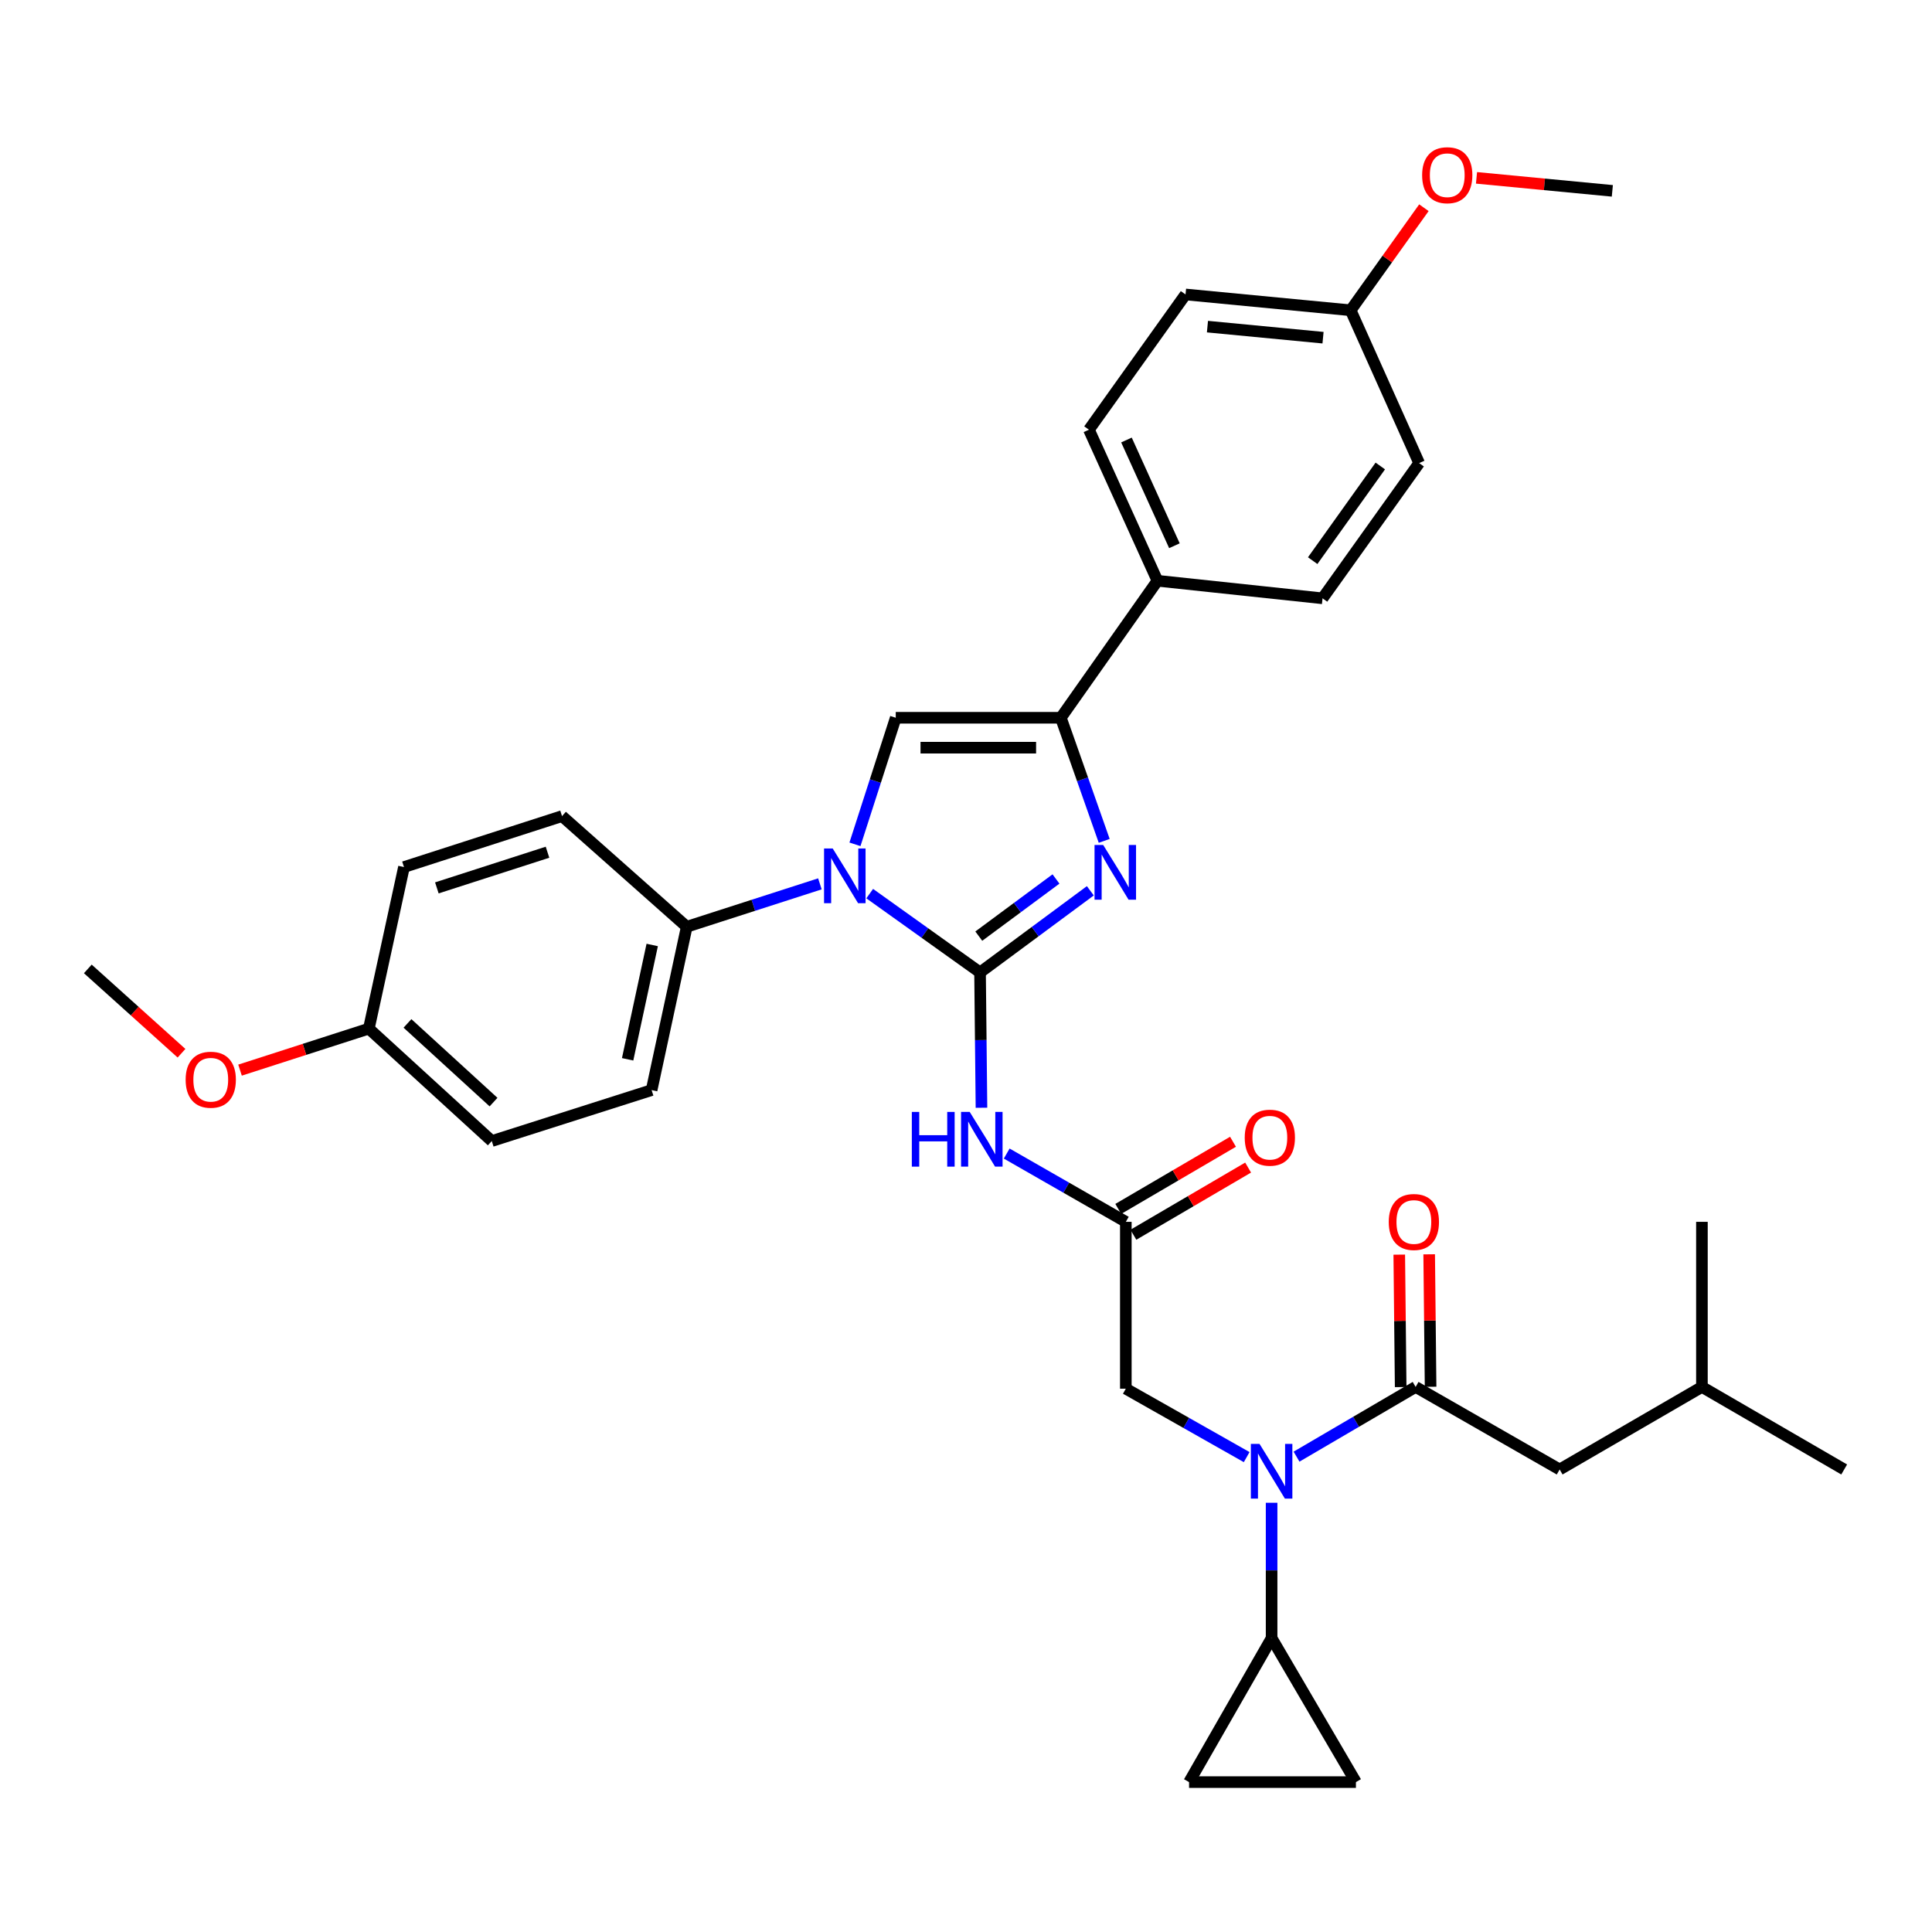 <?xml version='1.0' encoding='iso-8859-1'?>
<svg version='1.1' baseProfile='full'
              xmlns='http://www.w3.org/2000/svg'
                      xmlns:rdkit='http://www.rdkit.org/xml'
                      xmlns:xlink='http://www.w3.org/1999/xlink'
                  xml:space='preserve'
width='1000px' height='1000px' viewBox='0 0 1000 1000'>
<!-- END OF HEADER -->
<rect style='opacity:1.0;fill:#FFFFFF;stroke:none' width='1000' height='1000' x='0' y='0'> </rect>
<path class='bond-0' d='M 645.275,754.203 L 614.001,736.494' style='fill:none;fill-rule:evenodd;stroke:#0000FF;stroke-width:6px;stroke-linecap:butt;stroke-linejoin:miter;stroke-opacity:1' />
<path class='bond-0' d='M 614.001,736.494 L 582.727,718.785' style='fill:none;fill-rule:evenodd;stroke:#000000;stroke-width:6px;stroke-linecap:butt;stroke-linejoin:miter;stroke-opacity:1' />
<path class='bond-1' d='M 671.083,753.961 L 701.905,735.917' style='fill:none;fill-rule:evenodd;stroke:#0000FF;stroke-width:6px;stroke-linecap:butt;stroke-linejoin:miter;stroke-opacity:1' />
<path class='bond-1' d='M 701.905,735.917 L 732.728,717.873' style='fill:none;fill-rule:evenodd;stroke:#000000;stroke-width:6px;stroke-linecap:butt;stroke-linejoin:miter;stroke-opacity:1' />
<path class='bond-2' d='M 658.183,777.831 L 658.183,812.851' style='fill:none;fill-rule:evenodd;stroke:#0000FF;stroke-width:6px;stroke-linecap:butt;stroke-linejoin:miter;stroke-opacity:1' />
<path class='bond-2' d='M 658.183,812.851 L 658.183,847.87' style='fill:none;fill-rule:evenodd;stroke:#000000;stroke-width:6px;stroke-linecap:butt;stroke-linejoin:miter;stroke-opacity:1' />
<path class='bond-3' d='M 807.272,760.6 L 880.913,717.873' style='fill:none;fill-rule:evenodd;stroke:#000000;stroke-width:6px;stroke-linecap:butt;stroke-linejoin:miter;stroke-opacity:1' />
<path class='bond-4' d='M 807.272,760.6 L 732.728,717.873' style='fill:none;fill-rule:evenodd;stroke:#000000;stroke-width:6px;stroke-linecap:butt;stroke-linejoin:miter;stroke-opacity:1' />
<path class='bond-5' d='M 740.471,717.791 L 740.105,683.512' style='fill:none;fill-rule:evenodd;stroke:#000000;stroke-width:6px;stroke-linecap:butt;stroke-linejoin:miter;stroke-opacity:1' />
<path class='bond-5' d='M 740.105,683.512 L 739.739,649.233' style='fill:none;fill-rule:evenodd;stroke:#FF0000;stroke-width:6px;stroke-linecap:butt;stroke-linejoin:miter;stroke-opacity:1' />
<path class='bond-5' d='M 724.985,717.956 L 724.619,683.677' style='fill:none;fill-rule:evenodd;stroke:#000000;stroke-width:6px;stroke-linecap:butt;stroke-linejoin:miter;stroke-opacity:1' />
<path class='bond-5' d='M 724.619,683.677 L 724.253,649.398' style='fill:none;fill-rule:evenodd;stroke:#FF0000;stroke-width:6px;stroke-linecap:butt;stroke-linejoin:miter;stroke-opacity:1' />
<path class='bond-6' d='M 880.913,717.873 L 954.545,760.6' style='fill:none;fill-rule:evenodd;stroke:#000000;stroke-width:6px;stroke-linecap:butt;stroke-linejoin:miter;stroke-opacity:1' />
<path class='bond-7' d='M 880.913,717.873 L 880.913,632.419' style='fill:none;fill-rule:evenodd;stroke:#000000;stroke-width:6px;stroke-linecap:butt;stroke-linejoin:miter;stroke-opacity:1' />
<path class='bond-8' d='M 658.183,847.87 L 701.822,922.414' style='fill:none;fill-rule:evenodd;stroke:#000000;stroke-width:6px;stroke-linecap:butt;stroke-linejoin:miter;stroke-opacity:1' />
<path class='bond-9' d='M 658.183,847.87 L 615.456,922.414' style='fill:none;fill-rule:evenodd;stroke:#000000;stroke-width:6px;stroke-linecap:butt;stroke-linejoin:miter;stroke-opacity:1' />
<path class='bond-10' d='M 701.822,922.414 L 615.456,922.414' style='fill:none;fill-rule:evenodd;stroke:#000000;stroke-width:6px;stroke-linecap:butt;stroke-linejoin:miter;stroke-opacity:1' />
<path class='bond-11' d='M 521.07,597.079 L 551.899,614.749' style='fill:none;fill-rule:evenodd;stroke:#0000FF;stroke-width:6px;stroke-linecap:butt;stroke-linejoin:miter;stroke-opacity:1' />
<path class='bond-11' d='M 551.899,614.749 L 582.727,632.419' style='fill:none;fill-rule:evenodd;stroke:#000000;stroke-width:6px;stroke-linecap:butt;stroke-linejoin:miter;stroke-opacity:1' />
<path class='bond-12' d='M 508.01,573.373 L 507.64,538.349' style='fill:none;fill-rule:evenodd;stroke:#0000FF;stroke-width:6px;stroke-linecap:butt;stroke-linejoin:miter;stroke-opacity:1' />
<path class='bond-12' d='M 507.64,538.349 L 507.27,503.326' style='fill:none;fill-rule:evenodd;stroke:#000000;stroke-width:6px;stroke-linecap:butt;stroke-linejoin:miter;stroke-opacity:1' />
<path class='bond-13' d='M 586.639,639.102 L 616.331,621.719' style='fill:none;fill-rule:evenodd;stroke:#000000;stroke-width:6px;stroke-linecap:butt;stroke-linejoin:miter;stroke-opacity:1' />
<path class='bond-13' d='M 616.331,621.719 L 646.024,604.337' style='fill:none;fill-rule:evenodd;stroke:#FF0000;stroke-width:6px;stroke-linecap:butt;stroke-linejoin:miter;stroke-opacity:1' />
<path class='bond-13' d='M 578.815,625.736 L 608.507,608.354' style='fill:none;fill-rule:evenodd;stroke:#000000;stroke-width:6px;stroke-linecap:butt;stroke-linejoin:miter;stroke-opacity:1' />
<path class='bond-13' d='M 608.507,608.354 L 638.2,590.972' style='fill:none;fill-rule:evenodd;stroke:#FF0000;stroke-width:6px;stroke-linecap:butt;stroke-linejoin:miter;stroke-opacity:1' />
<path class='bond-14' d='M 582.727,632.419 L 582.727,718.785' style='fill:none;fill-rule:evenodd;stroke:#000000;stroke-width:6px;stroke-linecap:butt;stroke-linejoin:miter;stroke-opacity:1' />
<path class='bond-15' d='M 450.159,462.535 L 478.715,482.93' style='fill:none;fill-rule:evenodd;stroke:#0000FF;stroke-width:6px;stroke-linecap:butt;stroke-linejoin:miter;stroke-opacity:1' />
<path class='bond-15' d='M 478.715,482.93 L 507.27,503.326' style='fill:none;fill-rule:evenodd;stroke:#000000;stroke-width:6px;stroke-linecap:butt;stroke-linejoin:miter;stroke-opacity:1' />
<path class='bond-16' d='M 442.526,437.019 L 453.083,404.266' style='fill:none;fill-rule:evenodd;stroke:#0000FF;stroke-width:6px;stroke-linecap:butt;stroke-linejoin:miter;stroke-opacity:1' />
<path class='bond-16' d='M 453.083,404.266 L 463.64,371.513' style='fill:none;fill-rule:evenodd;stroke:#000000;stroke-width:6px;stroke-linecap:butt;stroke-linejoin:miter;stroke-opacity:1' />
<path class='bond-17' d='M 424.38,457.481 L 389.917,468.586' style='fill:none;fill-rule:evenodd;stroke:#0000FF;stroke-width:6px;stroke-linecap:butt;stroke-linejoin:miter;stroke-opacity:1' />
<path class='bond-17' d='M 389.917,468.586 L 355.454,479.691' style='fill:none;fill-rule:evenodd;stroke:#000000;stroke-width:6px;stroke-linecap:butt;stroke-linejoin:miter;stroke-opacity:1' />
<path class='bond-18' d='M 507.27,503.326 L 535.812,482.2' style='fill:none;fill-rule:evenodd;stroke:#000000;stroke-width:6px;stroke-linecap:butt;stroke-linejoin:miter;stroke-opacity:1' />
<path class='bond-18' d='M 535.812,482.2 L 564.355,461.074' style='fill:none;fill-rule:evenodd;stroke:#0000FF;stroke-width:6px;stroke-linecap:butt;stroke-linejoin:miter;stroke-opacity:1' />
<path class='bond-18' d='M 506.619,484.54 L 526.599,469.752' style='fill:none;fill-rule:evenodd;stroke:#000000;stroke-width:6px;stroke-linecap:butt;stroke-linejoin:miter;stroke-opacity:1' />
<path class='bond-18' d='M 526.599,469.752 L 546.578,454.963' style='fill:none;fill-rule:evenodd;stroke:#0000FF;stroke-width:6px;stroke-linecap:butt;stroke-linejoin:miter;stroke-opacity:1' />
<path class='bond-19' d='M 571.537,435.232 L 560.316,403.373' style='fill:none;fill-rule:evenodd;stroke:#0000FF;stroke-width:6px;stroke-linecap:butt;stroke-linejoin:miter;stroke-opacity:1' />
<path class='bond-19' d='M 560.316,403.373 L 549.094,371.513' style='fill:none;fill-rule:evenodd;stroke:#000000;stroke-width:6px;stroke-linecap:butt;stroke-linejoin:miter;stroke-opacity:1' />
<path class='bond-20' d='M 549.094,371.513 L 599.091,300.6' style='fill:none;fill-rule:evenodd;stroke:#000000;stroke-width:6px;stroke-linecap:butt;stroke-linejoin:miter;stroke-opacity:1' />
<path class='bond-21' d='M 549.094,371.513 L 463.64,371.513' style='fill:none;fill-rule:evenodd;stroke:#000000;stroke-width:6px;stroke-linecap:butt;stroke-linejoin:miter;stroke-opacity:1' />
<path class='bond-21' d='M 536.276,387.001 L 476.458,387.001' style='fill:none;fill-rule:evenodd;stroke:#000000;stroke-width:6px;stroke-linecap:butt;stroke-linejoin:miter;stroke-opacity:1' />
<path class='bond-22' d='M 599.091,300.6 L 563.635,222.416' style='fill:none;fill-rule:evenodd;stroke:#000000;stroke-width:6px;stroke-linecap:butt;stroke-linejoin:miter;stroke-opacity:1' />
<path class='bond-22' d='M 607.877,282.476 L 583.058,227.747' style='fill:none;fill-rule:evenodd;stroke:#000000;stroke-width:6px;stroke-linecap:butt;stroke-linejoin:miter;stroke-opacity:1' />
<path class='bond-23' d='M 599.091,300.6 L 684.546,309.694' style='fill:none;fill-rule:evenodd;stroke:#000000;stroke-width:6px;stroke-linecap:butt;stroke-linejoin:miter;stroke-opacity:1' />
<path class='bond-24' d='M 563.635,222.416 L 613.632,152.414' style='fill:none;fill-rule:evenodd;stroke:#000000;stroke-width:6px;stroke-linecap:butt;stroke-linejoin:miter;stroke-opacity:1' />
<path class='bond-25' d='M 355.454,479.691 L 290.907,422.414' style='fill:none;fill-rule:evenodd;stroke:#000000;stroke-width:6px;stroke-linecap:butt;stroke-linejoin:miter;stroke-opacity:1' />
<path class='bond-26' d='M 355.454,479.691 L 337.274,564.233' style='fill:none;fill-rule:evenodd;stroke:#000000;stroke-width:6px;stroke-linecap:butt;stroke-linejoin:miter;stroke-opacity:1' />
<path class='bond-26' d='M 337.586,489.116 L 324.86,548.296' style='fill:none;fill-rule:evenodd;stroke:#000000;stroke-width:6px;stroke-linecap:butt;stroke-linejoin:miter;stroke-opacity:1' />
<path class='bond-27' d='M 190.913,532.416 L 254.547,590.604' style='fill:none;fill-rule:evenodd;stroke:#000000;stroke-width:6px;stroke-linecap:butt;stroke-linejoin:miter;stroke-opacity:1' />
<path class='bond-27' d='M 210.909,529.715 L 255.453,570.446' style='fill:none;fill-rule:evenodd;stroke:#000000;stroke-width:6px;stroke-linecap:butt;stroke-linejoin:miter;stroke-opacity:1' />
<path class='bond-28' d='M 190.913,532.416 L 157.575,543.156' style='fill:none;fill-rule:evenodd;stroke:#000000;stroke-width:6px;stroke-linecap:butt;stroke-linejoin:miter;stroke-opacity:1' />
<path class='bond-28' d='M 157.575,543.156 L 124.238,553.897' style='fill:none;fill-rule:evenodd;stroke:#FF0000;stroke-width:6px;stroke-linecap:butt;stroke-linejoin:miter;stroke-opacity:1' />
<path class='bond-29' d='M 190.913,532.416 L 209.093,448.785' style='fill:none;fill-rule:evenodd;stroke:#000000;stroke-width:6px;stroke-linecap:butt;stroke-linejoin:miter;stroke-opacity:1' />
<path class='bond-30' d='M 290.907,422.414 L 209.093,448.785' style='fill:none;fill-rule:evenodd;stroke:#000000;stroke-width:6px;stroke-linecap:butt;stroke-linejoin:miter;stroke-opacity:1' />
<path class='bond-30' d='M 283.386,441.11 L 226.116,459.57' style='fill:none;fill-rule:evenodd;stroke:#000000;stroke-width:6px;stroke-linecap:butt;stroke-linejoin:miter;stroke-opacity:1' />
<path class='bond-31' d='M 337.274,564.233 L 254.547,590.604' style='fill:none;fill-rule:evenodd;stroke:#000000;stroke-width:6px;stroke-linecap:butt;stroke-linejoin:miter;stroke-opacity:1' />
<path class='bond-32' d='M 93.949,545.153 L 69.702,523.331' style='fill:none;fill-rule:evenodd;stroke:#FF0000;stroke-width:6px;stroke-linecap:butt;stroke-linejoin:miter;stroke-opacity:1' />
<path class='bond-32' d='M 69.702,523.331 L 45.455,501.51' style='fill:none;fill-rule:evenodd;stroke:#000000;stroke-width:6px;stroke-linecap:butt;stroke-linejoin:miter;stroke-opacity:1' />
<path class='bond-33' d='M 684.546,309.694 L 734.543,239.693' style='fill:none;fill-rule:evenodd;stroke:#000000;stroke-width:6px;stroke-linecap:butt;stroke-linejoin:miter;stroke-opacity:1' />
<path class='bond-33' d='M 679.443,290.193 L 714.441,241.192' style='fill:none;fill-rule:evenodd;stroke:#000000;stroke-width:6px;stroke-linecap:butt;stroke-linejoin:miter;stroke-opacity:1' />
<path class='bond-34' d='M 699.095,160.597 L 734.543,239.693' style='fill:none;fill-rule:evenodd;stroke:#000000;stroke-width:6px;stroke-linecap:butt;stroke-linejoin:miter;stroke-opacity:1' />
<path class='bond-35' d='M 699.095,160.597 L 718.054,134.056' style='fill:none;fill-rule:evenodd;stroke:#000000;stroke-width:6px;stroke-linecap:butt;stroke-linejoin:miter;stroke-opacity:1' />
<path class='bond-35' d='M 718.054,134.056 L 737.013,107.514' style='fill:none;fill-rule:evenodd;stroke:#FF0000;stroke-width:6px;stroke-linecap:butt;stroke-linejoin:miter;stroke-opacity:1' />
<path class='bond-36' d='M 699.095,160.597 L 613.632,152.414' style='fill:none;fill-rule:evenodd;stroke:#000000;stroke-width:6px;stroke-linecap:butt;stroke-linejoin:miter;stroke-opacity:1' />
<path class='bond-36' d='M 684.799,174.786 L 624.975,169.058' style='fill:none;fill-rule:evenodd;stroke:#000000;stroke-width:6px;stroke-linecap:butt;stroke-linejoin:miter;stroke-opacity:1' />
<path class='bond-37' d='M 764.238,92.054 L 799.392,95.42' style='fill:none;fill-rule:evenodd;stroke:#FF0000;stroke-width:6px;stroke-linecap:butt;stroke-linejoin:miter;stroke-opacity:1' />
<path class='bond-37' d='M 799.392,95.42 L 834.546,98.786' style='fill:none;fill-rule:evenodd;stroke:#000000;stroke-width:6px;stroke-linecap:butt;stroke-linejoin:miter;stroke-opacity:1' />
<path  class='atom-0' d='M 651.923 747.352
L 661.203 762.352
Q 662.123 763.832, 663.603 766.512
Q 665.083 769.192, 665.163 769.352
L 665.163 747.352
L 668.923 747.352
L 668.923 775.672
L 665.043 775.672
L 655.083 759.272
Q 653.923 757.352, 652.683 755.152
Q 651.483 752.952, 651.123 752.272
L 651.123 775.672
L 647.443 775.672
L 647.443 747.352
L 651.923 747.352
' fill='#0000FF'/>
<path  class='atom-3' d='M 718.816 632.499
Q 718.816 625.699, 722.176 621.899
Q 725.536 618.099, 731.816 618.099
Q 738.096 618.099, 741.456 621.899
Q 744.816 625.699, 744.816 632.499
Q 744.816 639.379, 741.416 643.299
Q 738.016 647.179, 731.816 647.179
Q 725.576 647.179, 722.176 643.299
Q 718.816 639.419, 718.816 632.499
M 731.816 643.979
Q 736.136 643.979, 738.456 641.099
Q 740.816 638.179, 740.816 632.499
Q 740.816 626.939, 738.456 624.139
Q 736.136 621.299, 731.816 621.299
Q 727.496 621.299, 725.136 624.099
Q 722.816 626.899, 722.816 632.499
Q 722.816 638.219, 725.136 641.099
Q 727.496 643.979, 731.816 643.979
' fill='#FF0000'/>
<path  class='atom-8' d='M 471.962 575.532
L 475.802 575.532
L 475.802 587.572
L 490.282 587.572
L 490.282 575.532
L 494.122 575.532
L 494.122 603.852
L 490.282 603.852
L 490.282 590.772
L 475.802 590.772
L 475.802 603.852
L 471.962 603.852
L 471.962 575.532
' fill='#0000FF'/>
<path  class='atom-8' d='M 501.922 575.532
L 511.202 590.532
Q 512.122 592.012, 513.602 594.692
Q 515.082 597.372, 515.162 597.532
L 515.162 575.532
L 518.922 575.532
L 518.922 603.852
L 515.042 603.852
L 505.082 587.452
Q 503.922 585.532, 502.682 583.332
Q 501.482 581.132, 501.122 580.452
L 501.122 603.852
L 497.442 603.852
L 497.442 575.532
L 501.922 575.532
' fill='#0000FF'/>
<path  class='atom-10' d='M 644.271 588.86
Q 644.271 582.06, 647.631 578.26
Q 650.991 574.46, 657.271 574.46
Q 663.551 574.46, 666.911 578.26
Q 670.271 582.06, 670.271 588.86
Q 670.271 595.74, 666.871 599.66
Q 663.471 603.54, 657.271 603.54
Q 651.031 603.54, 647.631 599.66
Q 644.271 595.78, 644.271 588.86
M 657.271 600.34
Q 661.591 600.34, 663.911 597.46
Q 666.271 594.54, 666.271 588.86
Q 666.271 583.3, 663.911 580.5
Q 661.591 577.66, 657.271 577.66
Q 652.951 577.66, 650.591 580.46
Q 648.271 583.26, 648.271 588.86
Q 648.271 594.58, 650.591 597.46
Q 652.951 600.34, 657.271 600.34
' fill='#FF0000'/>
<path  class='atom-12' d='M 431.009 439.168
L 440.289 454.168
Q 441.209 455.648, 442.689 458.328
Q 444.169 461.008, 444.249 461.168
L 444.249 439.168
L 448.009 439.168
L 448.009 467.488
L 444.129 467.488
L 434.169 451.088
Q 433.009 449.168, 431.769 446.968
Q 430.569 444.768, 430.209 444.088
L 430.209 467.488
L 426.529 467.488
L 426.529 439.168
L 431.009 439.168
' fill='#0000FF'/>
<path  class='atom-14' d='M 571.012 437.353
L 580.292 452.353
Q 581.212 453.833, 582.692 456.513
Q 584.172 459.193, 584.252 459.353
L 584.252 437.353
L 588.012 437.353
L 588.012 465.673
L 584.132 465.673
L 574.172 449.273
Q 573.012 447.353, 571.772 445.153
Q 570.572 442.953, 570.212 442.273
L 570.212 465.673
L 566.532 465.673
L 566.532 437.353
L 571.012 437.353
' fill='#0000FF'/>
<path  class='atom-25' d='M 96.089 558.858
Q 96.089 552.058, 99.449 548.258
Q 102.809 544.458, 109.089 544.458
Q 115.369 544.458, 118.729 548.258
Q 122.089 552.058, 122.089 558.858
Q 122.089 565.738, 118.689 569.658
Q 115.289 573.538, 109.089 573.538
Q 102.849 573.538, 99.449 569.658
Q 96.089 565.778, 96.089 558.858
M 109.089 570.338
Q 113.409 570.338, 115.729 567.458
Q 118.089 564.538, 118.089 558.858
Q 118.089 553.298, 115.729 550.498
Q 113.409 547.658, 109.089 547.658
Q 104.769 547.658, 102.409 550.458
Q 100.089 553.258, 100.089 558.858
Q 100.089 564.578, 102.409 567.458
Q 104.769 570.338, 109.089 570.338
' fill='#FF0000'/>
<path  class='atom-31' d='M 736.092 90.684
Q 736.092 83.884, 739.452 80.084
Q 742.812 76.284, 749.092 76.284
Q 755.372 76.284, 758.732 80.084
Q 762.092 83.884, 762.092 90.684
Q 762.092 97.564, 758.692 101.484
Q 755.292 105.364, 749.092 105.364
Q 742.852 105.364, 739.452 101.484
Q 736.092 97.604, 736.092 90.684
M 749.092 102.164
Q 753.412 102.164, 755.732 99.284
Q 758.092 96.364, 758.092 90.684
Q 758.092 85.124, 755.732 82.324
Q 753.412 79.484, 749.092 79.484
Q 744.772 79.484, 742.412 82.284
Q 740.092 85.084, 740.092 90.684
Q 740.092 96.404, 742.412 99.284
Q 744.772 102.164, 749.092 102.164
' fill='#FF0000'/>
</svg>
